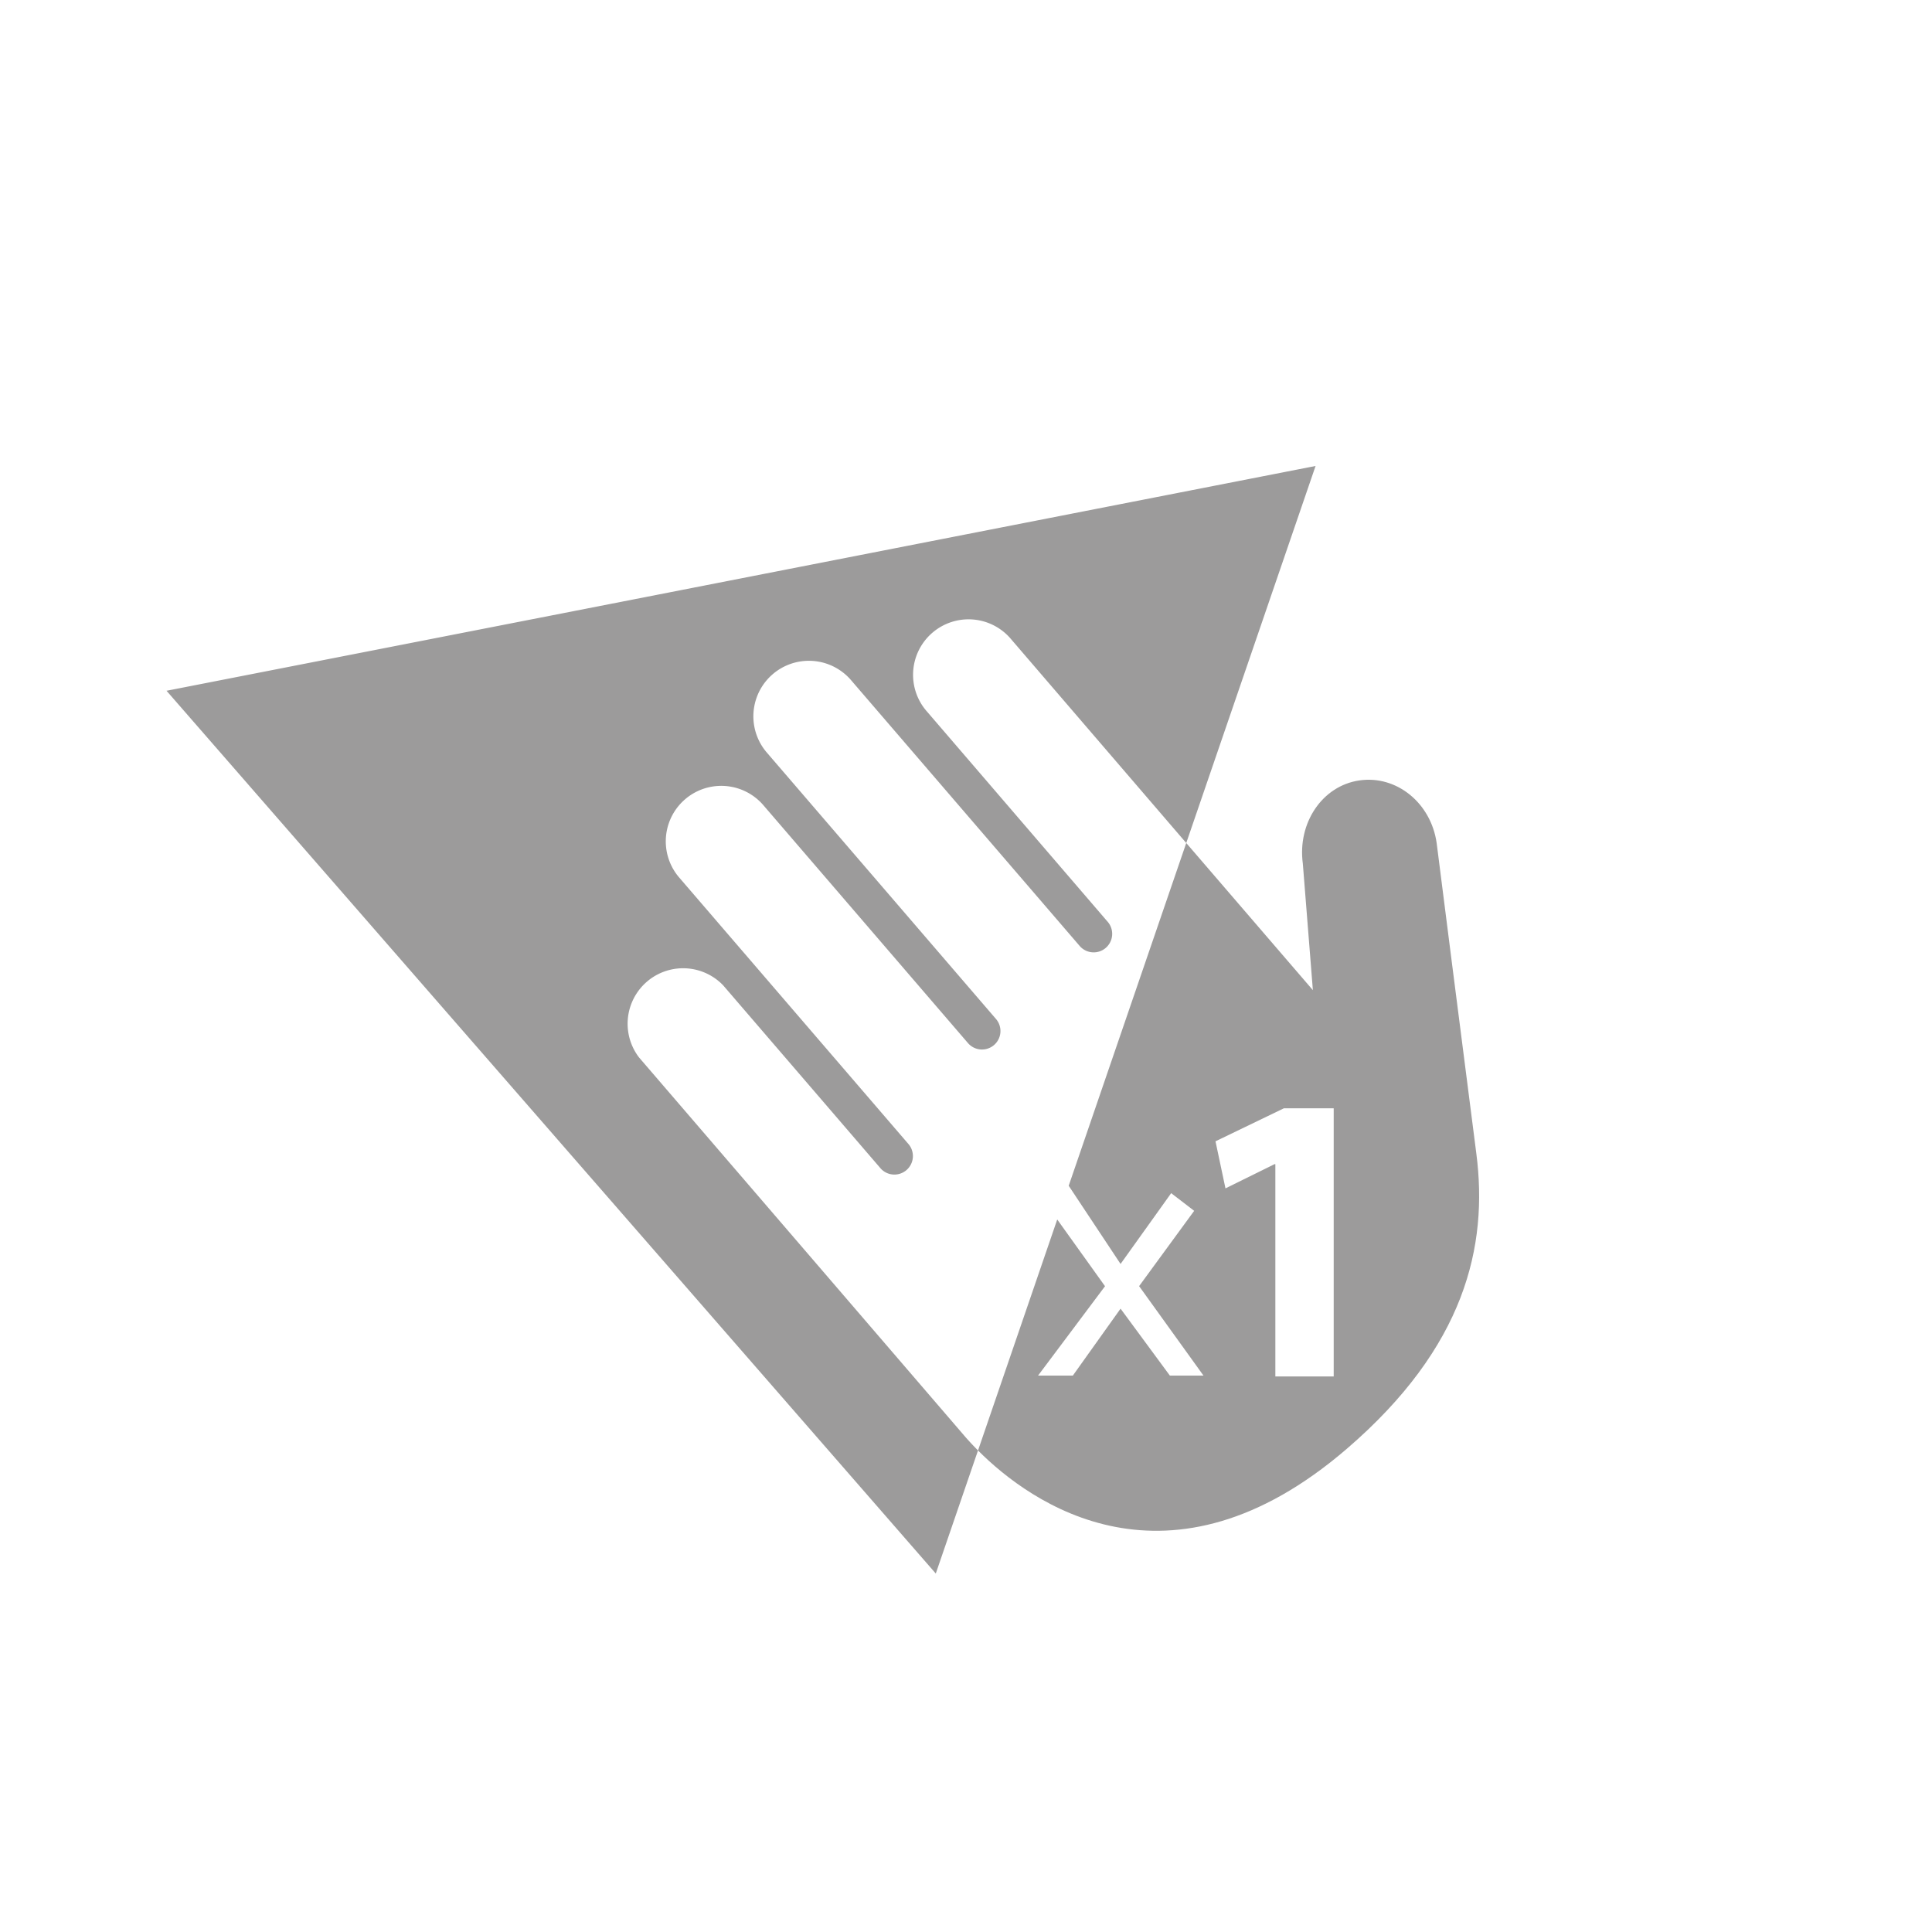 <?xml version="1.0" encoding="UTF-8"?> <svg xmlns="http://www.w3.org/2000/svg" id="Livello_1" data-name="Livello 1" viewBox="0 0 500 500"><defs><style>.cls-1{fill:#9c9b9b;}</style></defs><title>icone</title><path class="cls-1" d="M43.1,178.77,242.18,407.23l10.93-31.85c-1.38-1.39-2.55-2.66-3.47-3.73l-84.27-98A14.36,14.36,0,0,1,187.15,255l40.57,47.17a4.79,4.79,0,1,0,7.26-6.24l-59.3-68.94a14.36,14.36,0,0,1,21.77-18.73l53.06,61.69a4.78,4.78,0,1,0,7.25-6.24l-59.3-68.94A14.36,14.36,0,0,1,220.23,176l59.3,68.94a4.79,4.79,0,0,0,7.26-6.24L240,184.26a14.36,14.36,0,1,1,21.77-18.72L307,218.17l33.47-97.58Z"></path><path class="cls-1" d="M382.07,298.51c-3.11-24-10.26-80.3-10.26-80.3-1.46-10.39-10.37-17.64-20-16.24S335.75,213,337.17,223.5l2.6,32.75L307,218.17l-30.42,88.7L290,327.11l13.1-18.32,5.95,4.57L294.8,332.85,311.46,356h-8.7L290,338.68,277.65,356h-9l17.33-23.13L273.61,315.6l-20.5,59.78c13.68,13.74,49.41,39.17,95.43-.42C379.14,348.64,385.18,322.56,382.07,298.51Zm-36.91,57.71h-15.1V301.28h-.21l-12.7,6.27-2.58-12.18,17.71-8.55h12.88Z"></path></svg> 